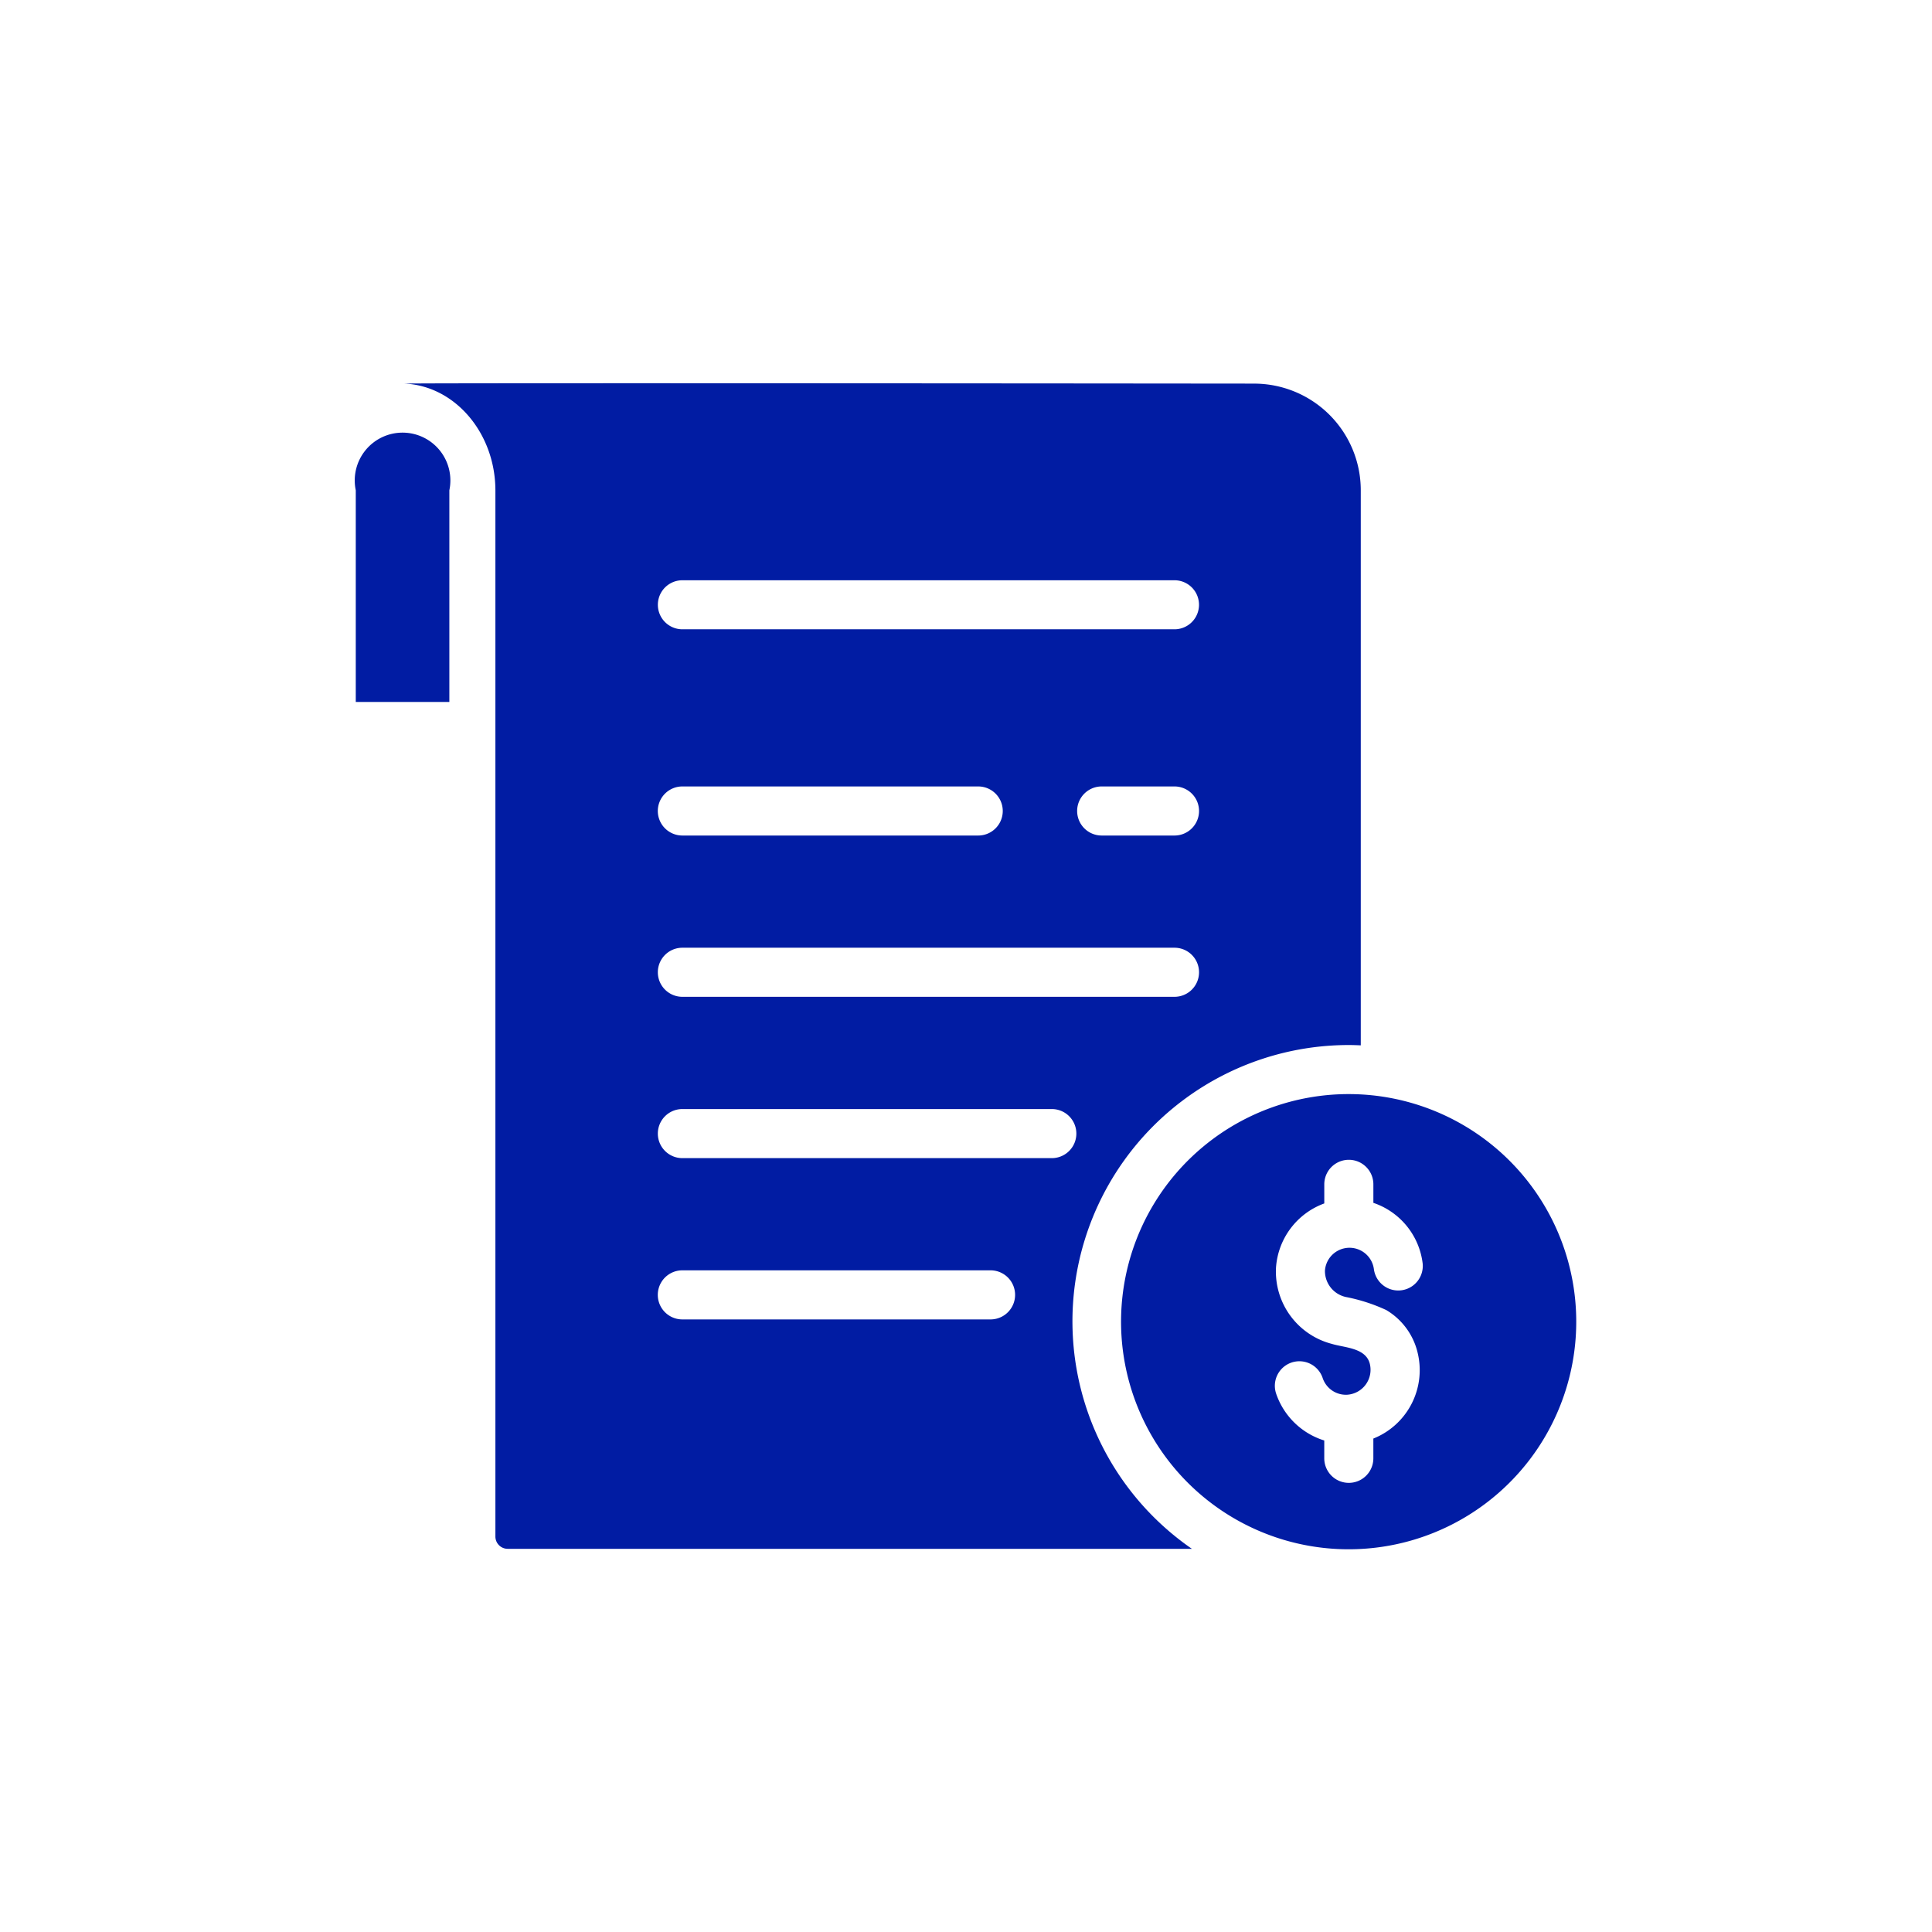 <svg xmlns="http://www.w3.org/2000/svg" xmlns:xlink="http://www.w3.org/1999/xlink" width="96" height="96.003" viewBox="0 0 96 96.003"><defs><clipPath id="clip-path"><rect id="Rectangle_5742" data-name="Rectangle 5742" width="96" height="96.003" transform="translate(3140 4394)" fill="#fff"></rect></clipPath></defs><g id="E-Invoice" transform="translate(-3140 -4394)" clip-path="url(#clip-path)"><g id="Group_45494" data-name="Group 45494" transform="translate(3157.678 4413.043)"><path id="Path_22522" data-name="Path 22522" d="M194.211,137.577V127.06a2.376,2.376,0,1,1,4.65,0l0,10.517Z" transform="translate(-194.211 -121.74)" fill="#011ca3"></path><path id="Path_22523" data-name="Path 22523" d="M237.371,123.263s-41.315-.041-42.227,0c2.506.106,4.52,2.457,4.52,5.316v51.974a.611.611,0,0,0,.609.609h34a13.73,13.73,0,0,1,7.8-25.033c.2,0,.4.008.591.016V128.556a5.3,5.3,0,0,0-5.292-5.292Zm-13.1,46.5H208.953a1.219,1.219,0,0,1,0-2.439h15.315a1.219,1.219,0,0,1,0,2.439m3.045-8.014H208.955a1.219,1.219,0,1,1,0-2.439h18.357a1.219,1.219,0,1,1,0,2.439m6.1-8.016H208.955a1.219,1.219,0,1,1,0-2.439h24.453a1.219,1.219,0,0,1,0,2.439m-25.674-9.232a1.221,1.221,0,0,1,1.221-1.221h14.7a1.219,1.219,0,1,1,0,2.439h-14.7a1.221,1.221,0,0,1-1.221-1.218m25.674,1.218H229.79a1.219,1.219,0,0,1,0-2.439h3.618a1.219,1.219,0,1,1,0,2.439Zm0-10.248H208.955a1.218,1.218,0,1,1,0-2.436h24.453a1.218,1.218,0,1,1,0,2.436Z" transform="translate(-192.726 -123.245)" fill="#011ca3"></path><path id="Path_22524" data-name="Path 22524" d="M220.189,136.874a11.309,11.309,0,1,0,7.985,3.312A11.308,11.308,0,0,0,220.189,136.874Zm-.15,10.082a8.675,8.675,0,0,1,2.006.648,3.362,3.362,0,0,1,1.56,2.12,3.659,3.659,0,0,1-2.2,4.266v.982a1.219,1.219,0,0,1-2.439,0v-.886a3.679,3.679,0,0,1-2.392-2.33,1.219,1.219,0,0,1,2.312-.775,1.219,1.219,0,0,0,1.208.832,1.242,1.242,0,0,0,1.138-1.527c-.194-.811-1.254-.806-1.889-1a3.713,3.713,0,0,1-2.776-3.779,3.662,3.662,0,0,1,2.4-3.2v-.949a1.219,1.219,0,0,1,2.439,0v.92a3.64,3.64,0,0,1,2.449,3.009,1.22,1.22,0,0,1-2.421.3,1.223,1.223,0,0,0-2.434.057A1.321,1.321,0,0,0,220.039,146.956Z" transform="translate(-170.842 -101.552)" fill="#011ca3"></path></g></g></svg>
